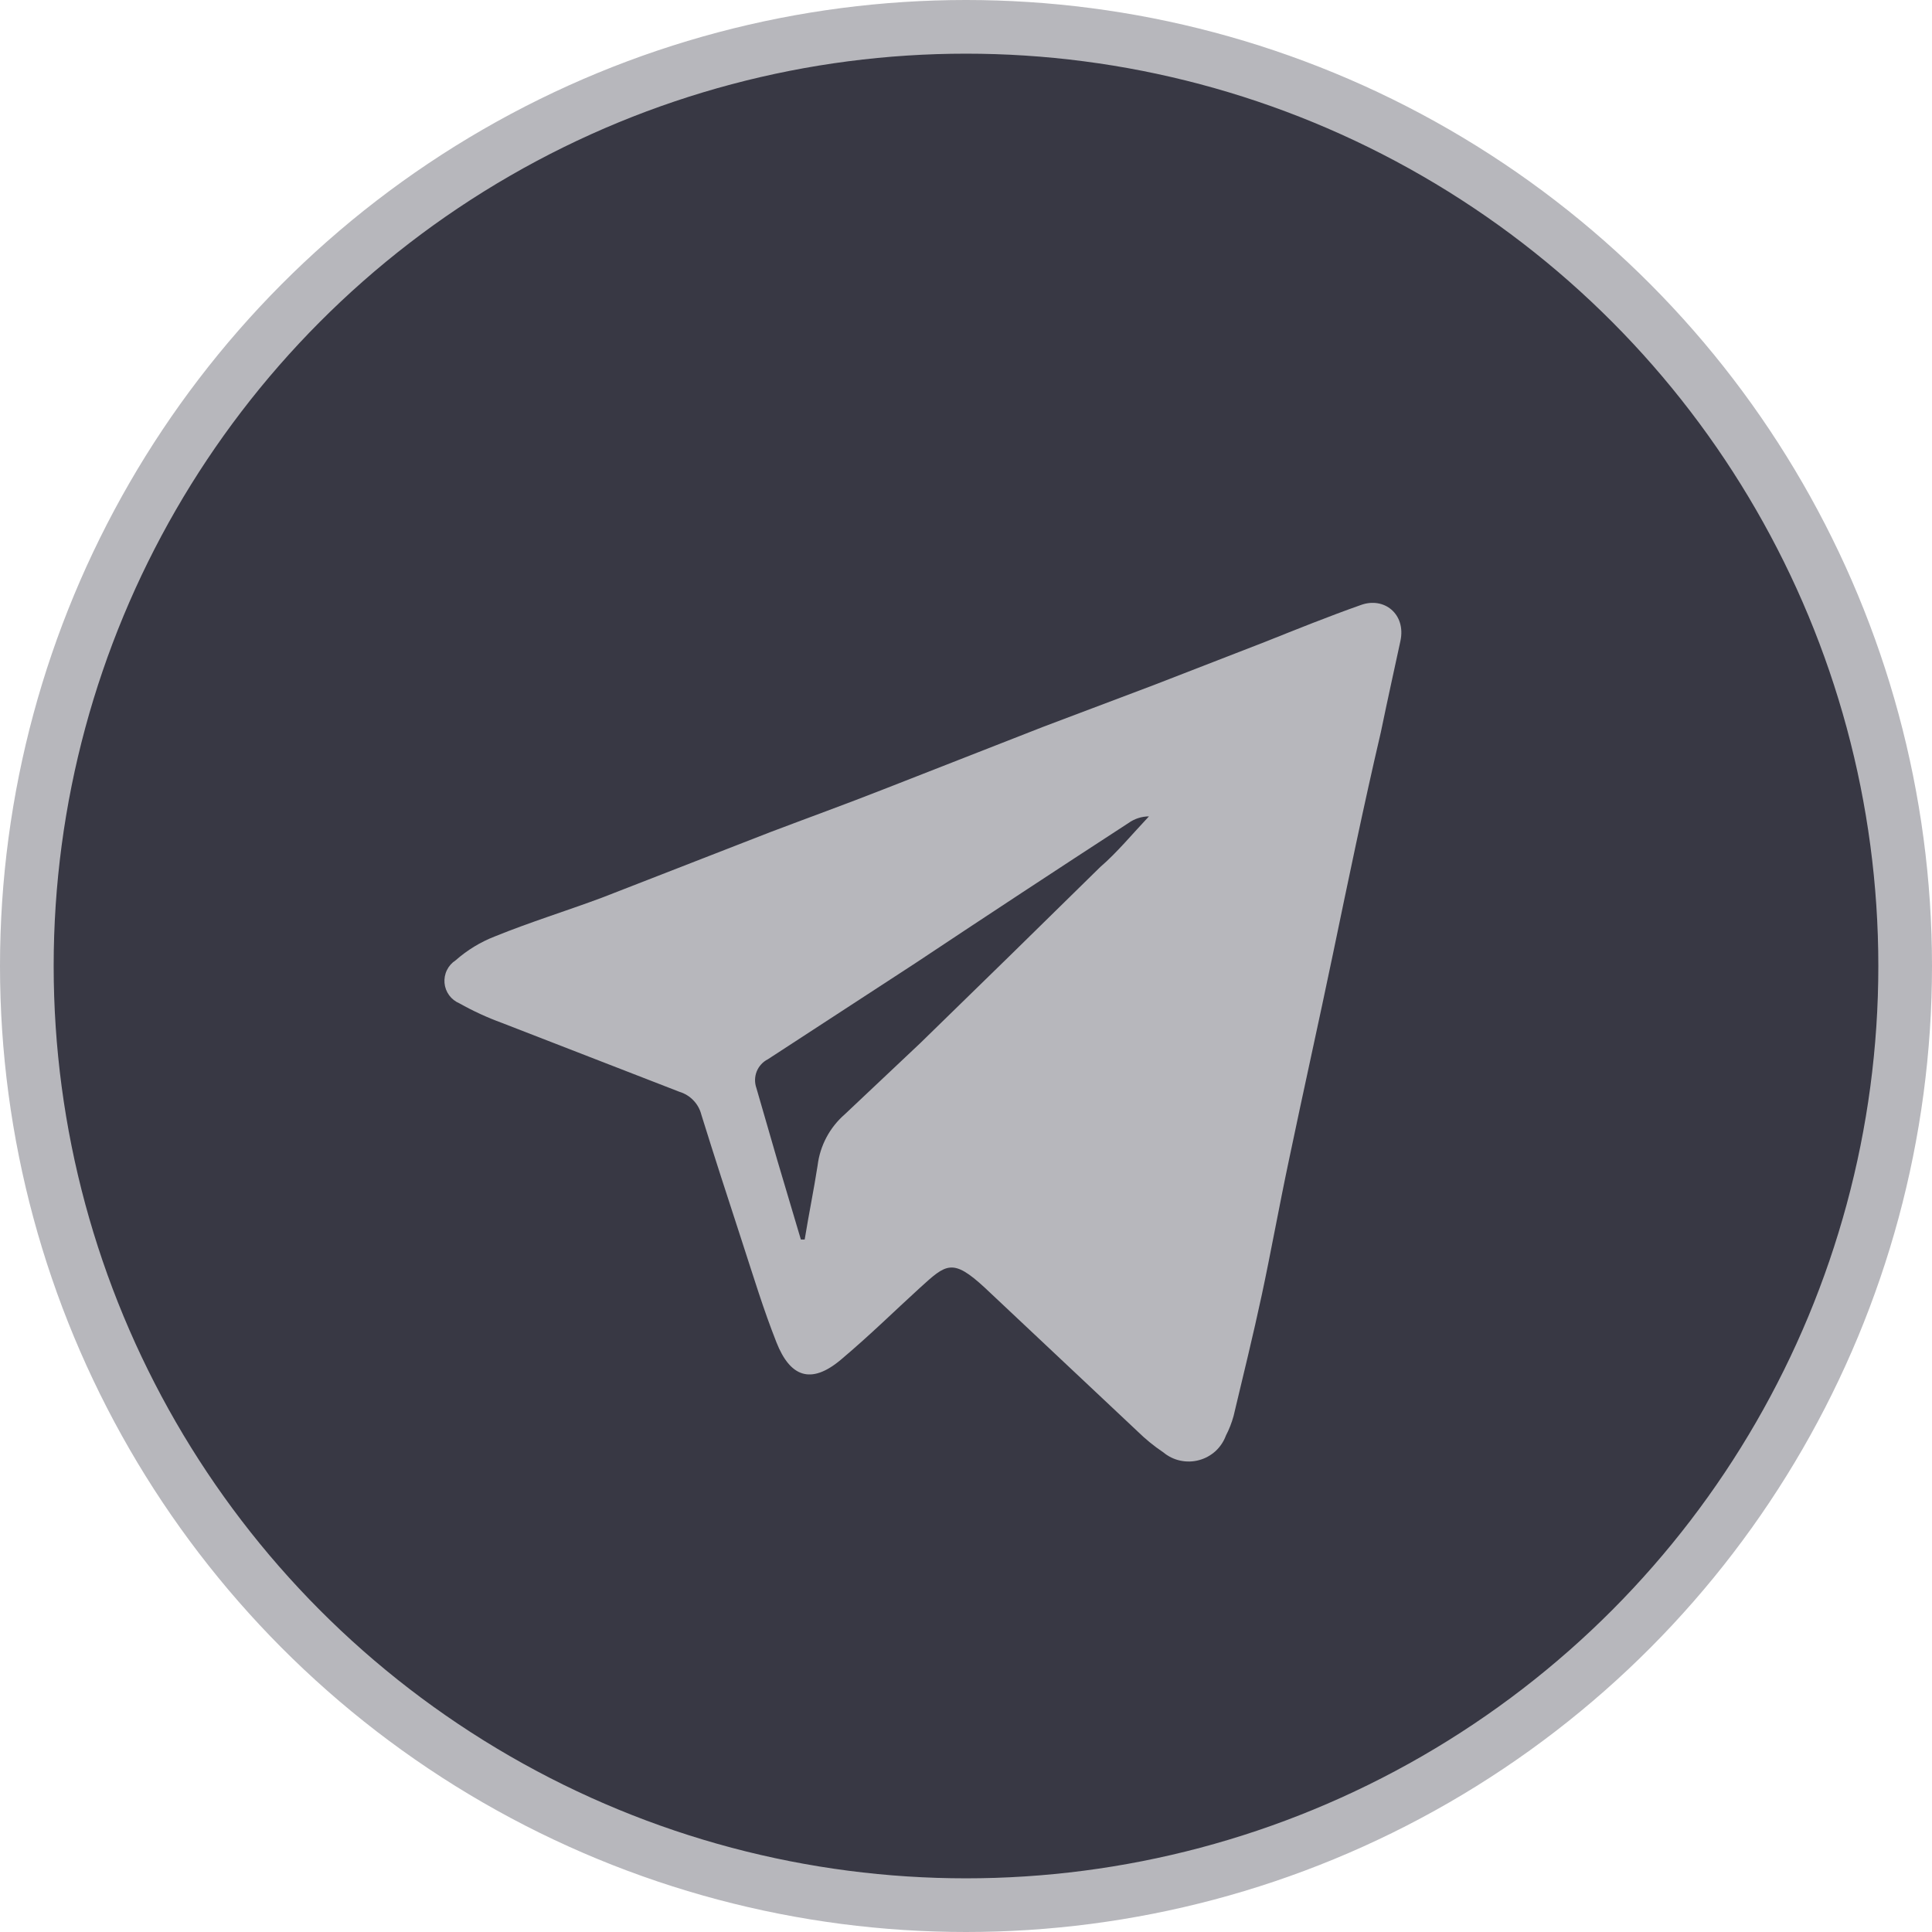 <svg width="36" height="36" viewBox="0 0 36 36" fill="none" xmlns="http://www.w3.org/2000/svg">
<circle cx="18" cy="18" r="17.5" fill="#383844" stroke="#B7B7BC"/>
<path d="M25.356 11.274C24.75 11.488 24.153 11.729 23.574 11.96L21.507 12.762L19.431 13.546L16.473 14.704C15.769 14.981 15.056 15.239 14.352 15.506L11.216 16.727C10.548 16.976 9.88 17.181 9.221 17.449C8.953 17.553 8.705 17.704 8.49 17.894C8.42 17.939 8.364 18.002 8.328 18.076C8.291 18.151 8.276 18.234 8.283 18.317C8.29 18.399 8.32 18.478 8.369 18.545C8.418 18.612 8.485 18.664 8.561 18.696C8.815 18.839 9.08 18.961 9.354 19.061L12.66 20.344C12.759 20.374 12.85 20.429 12.921 20.504C12.993 20.579 13.044 20.671 13.069 20.772C13.31 21.547 13.559 22.313 13.809 23.079C14.059 23.846 14.219 24.38 14.468 25.013C14.718 25.645 15.101 25.815 15.671 25.334C16.241 24.852 16.651 24.443 17.141 23.997C17.631 23.552 17.747 23.436 18.353 23.997L21.195 26.67C21.343 26.815 21.504 26.947 21.676 27.062C21.767 27.138 21.875 27.191 21.99 27.216C22.106 27.241 22.226 27.239 22.34 27.208C22.455 27.178 22.56 27.12 22.648 27.041C22.735 26.961 22.802 26.861 22.843 26.75C22.904 26.634 22.951 26.511 22.986 26.385C23.164 25.636 23.351 24.879 23.511 24.131C23.672 23.382 23.841 22.447 24.019 21.609C24.287 20.326 24.572 19.052 24.839 17.769C25.106 16.486 25.409 15.016 25.73 13.644C25.855 13.038 25.988 12.441 26.095 11.943C26.202 11.444 25.792 11.114 25.356 11.274ZM20.5 16.157C19.389 17.25 18.273 18.343 17.15 19.435L15.742 20.763C15.461 21.007 15.28 21.347 15.235 21.716C15.163 22.18 15.074 22.607 14.994 23.097H14.923C14.78 22.607 14.629 22.117 14.486 21.627L14.094 20.273C14.059 20.173 14.061 20.064 14.1 19.965C14.14 19.867 14.213 19.786 14.308 19.738L17.043 17.956C18.374 17.071 19.701 16.198 21.026 15.337C21.137 15.257 21.271 15.213 21.409 15.212C21.106 15.533 20.812 15.889 20.5 16.157Z" fill="#B7B7BC"/>
</svg>
